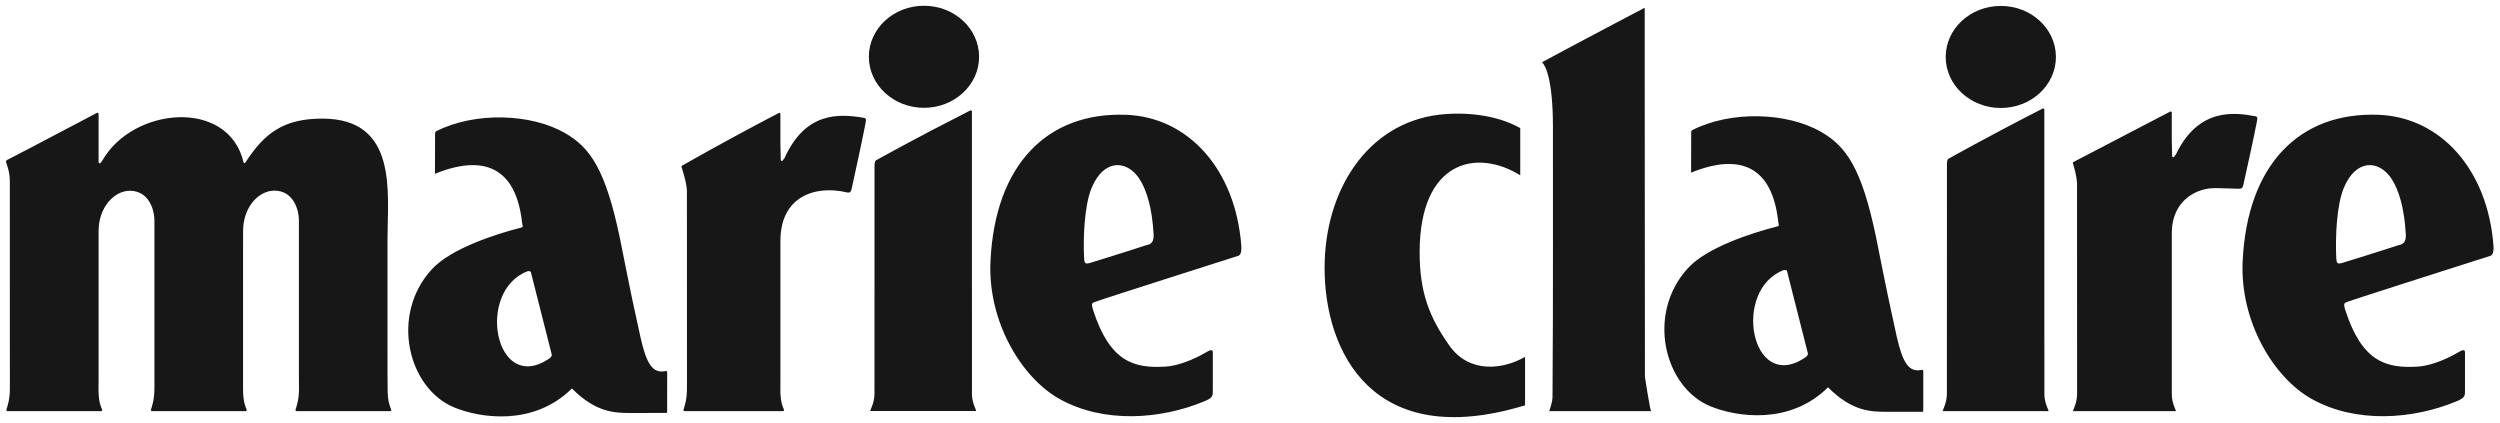 <svg width="201" height="34" viewBox="0 0 201 34" fill="none" xmlns="http://www.w3.org/2000/svg">
<g id="Group">
<path id="Vector" d="M74.288 8.668C76.736 8.668 78.72 6.831 78.72 4.565C78.72 2.299 76.736 0.462 74.288 0.462C71.84 0.462 69.856 2.299 69.856 4.565C69.856 6.831 71.84 8.668 74.288 8.668Z" fill="#171717"/>
<path id="Vector_2" d="M78.144 31.19C78.143 29.298 78.142 9.684 78.142 8.977C78.144 8.884 78.064 8.852 78.016 8.877C73.349 11.249 70.484 12.863 70.484 12.863C70.484 12.863 70.312 12.88 70.311 13.292C70.312 14.962 70.308 28.413 70.308 31.153C70.308 31.42 70.307 31.593 70.307 31.652C70.307 32.316 70.028 32.844 69.97 33.01C69.963 33.028 69.988 33.042 69.988 33.042L76.381 33.042H78.464C78.464 33.042 78.489 33.028 78.482 33.01C78.419 32.828 78.144 32.325 78.144 31.652C78.145 31.609 78.145 31.447 78.144 31.19ZM53.511 29.834C52.479 30.055 51.974 29.259 51.495 27.111C50.5 22.644 50.143 20.585 49.829 19.094C48.691 13.684 47.488 11.881 45.418 10.693C42.666 9.115 38.188 8.983 35.093 10.54C35.093 10.54 34.98 10.581 34.98 10.73C34.982 11.347 34.976 13.646 34.971 13.874C34.966 14.061 35.094 13.921 35.094 13.921C37.571 12.946 41.389 12.307 41.985 17.975C41.989 18.01 42.073 18.253 41.972 18.279C39.745 18.845 36.245 20 34.731 21.639C31.337 25.312 32.799 31.228 36.524 32.759C38.603 33.614 42.9 34.291 45.981 31.233C47.937 33.196 49.447 33.196 50.686 33.204C50.686 33.204 53.402 33.197 53.533 33.201C53.638 33.204 53.638 33.204 53.639 32.85C53.64 32.733 53.638 31.03 53.64 30.011C53.64 29.883 53.638 29.806 53.511 29.834ZM44.075 28.884C39.794 31.676 38.243 23.407 42.408 21.811C42.576 21.758 42.676 21.857 42.676 21.857L44.358 28.494C44.403 28.651 44.205 28.81 44.075 28.884ZM90.547 9.23C84.226 8.993 80.009 13.201 79.635 20.985C79.399 25.872 82.14 30.357 85.148 32.055C88.726 34.074 93.335 33.725 96.851 32.256C97.542 31.967 97.51 31.805 97.51 31.357C97.51 30.908 97.51 28.789 97.51 28.564C97.51 28.34 97.593 27.957 97.067 28.273C96.541 28.589 95.053 29.387 93.724 29.473C91.155 29.639 89.231 29.077 87.894 24.951C87.683 24.301 87.865 24.376 88.009 24.285C88.153 24.196 99.605 20.552 99.605 20.552C99.814 20.412 99.82 20.02 99.801 19.764C99.336 13.605 95.531 9.416 90.547 9.23ZM87.672 21.131C87.259 21.244 87.183 21.218 87.158 20.695C87.08 19.022 87.194 16.506 87.758 15.129C88.727 12.761 90.607 12.817 91.632 14.415C92.176 15.266 92.639 16.718 92.749 18.851C92.793 19.689 92.276 19.672 92.147 19.716C91.266 20.019 87.672 21.131 87.672 21.131ZM31.166 31.266L31.156 30.159L31.155 19.22C31.155 15.528 32.039 9.536 25.913 9.536C22.782 9.536 21.257 10.717 19.738 13.053C19.686 13.133 19.603 13.14 19.582 13.053C18.373 7.894 10.699 8.589 8.233 12.898C8.173 12.982 8.125 13.049 8.087 13.096C8.018 13.181 7.927 13.126 7.927 13.026C7.927 12.899 7.926 11.553 7.926 11.244C7.926 10.753 7.926 9.879 7.927 9.17C7.928 9.077 7.851 9.045 7.805 9.07C3.314 11.449 0.568 12.863 0.568 12.863C0.568 12.863 0.441 12.925 0.498 13.071C0.594 13.358 0.793 13.875 0.79 14.598C0.792 15.712 0.793 27.773 0.793 30.522V31.266C0.791 32.111 0.611 32.628 0.522 32.917C0.477 33.06 0.625 33.056 0.625 33.056L6.64 33.056H8.082C8.082 33.056 8.268 33.077 8.203 32.917C8.131 32.74 7.916 32.331 7.919 31.266L7.927 30.634C7.926 28.737 7.927 22.239 7.927 19.59C7.927 18.959 7.927 18.577 7.927 18.577C7.927 16.703 9.14 15.349 10.438 15.336C12.01 15.34 12.413 16.939 12.415 17.683V19.663L12.415 30.676C12.415 30.676 12.416 31.207 12.415 31.266C12.412 32.111 12.233 32.628 12.143 32.917C12.099 33.06 12.247 33.056 12.247 33.056L18.262 33.056L19.704 33.056C19.704 33.056 19.89 33.077 19.825 32.917C19.754 32.74 19.538 32.331 19.542 31.266C19.542 31.224 19.541 30.322 19.541 30.322L19.542 22.491C19.542 21.859 19.544 18.566 19.544 18.566C19.544 16.692 20.757 15.339 22.056 15.325C23.627 15.33 24.03 16.928 24.032 17.672L24.032 19.647L24.032 30.158L24.04 31.266C24.037 32.111 23.858 32.628 23.768 32.917C23.723 33.06 23.872 33.055 23.872 33.055L29.886 33.056H31.329C31.329 33.056 31.514 33.077 31.449 32.917C31.378 32.74 31.162 32.331 31.166 31.266ZM69.419 9.468C67.399 9.128 64.748 9.009 63.077 12.71C63.018 12.791 62.97 12.857 62.931 12.904C62.863 12.987 62.772 12.933 62.772 12.836C62.772 12.711 62.744 11.753 62.744 11.451C62.744 10.97 62.744 9.874 62.744 9.181C62.746 9.089 62.669 9.058 62.623 9.081C58.149 11.413 54.901 13.286 54.901 13.286C54.901 13.286 54.749 13.329 54.798 13.437C54.865 13.643 55.229 14.779 55.228 15.388C55.23 16.48 55.232 27.979 55.232 30.671L55.23 31.296C55.227 32.127 55.048 32.635 54.958 32.919C54.913 33.06 55.061 33.056 55.061 33.056L61.076 33.056L62.903 33.056C62.903 33.056 63.088 33.076 63.023 32.919C62.952 32.745 62.737 32.343 62.74 31.296L62.746 30.677C62.746 28.819 62.746 22.471 62.746 19.875C62.746 19.49 62.746 19.385 62.746 19.361C62.745 15.795 65.541 14.867 68.076 15.466C68.351 15.531 68.412 15.419 68.476 15.161C68.552 14.857 69.441 10.719 69.572 9.989C69.641 9.607 69.677 9.512 69.419 9.468ZM116.52 27.772C114.924 25.507 114.136 23.522 114.139 20.271C114.146 12.889 118.741 11.923 122.228 14.095V10.299C120.258 9.185 117.661 8.99 115.713 9.222C109.897 9.915 106.5 15.348 106.497 21.532C106.493 28.269 110.354 36.333 122.615 32.586L122.615 28.694C120.815 29.719 118.125 30.049 116.52 27.772ZM132.237 0.621C132.237 0.621 126.815 3.467 123.979 5.002C124.261 5.266 124.856 6.415 124.856 10.199C124.856 14.353 124.857 18.431 124.858 19.774C124.859 22.512 124.856 27.764 124.822 31.919C124.818 32.38 124.561 33.012 124.561 33.056C124.561 33.056 132.772 33.056 132.754 33.056C132.673 33.056 132.252 30.308 132.252 30.308C132.252 30.308 132.228 0.469 132.237 0.621Z" fill="#171717"/>
<path id="Vector_3" d="M160.865 8.682C163.312 8.682 165.296 6.845 165.296 4.579C165.296 2.313 163.312 0.476 160.865 0.476C158.418 0.476 156.434 2.313 156.434 4.579C156.434 6.845 158.418 8.682 160.865 8.682Z" fill="#171717"/>
<path id="Vector_4" d="M164.367 31.191C164.365 29.286 164.364 9.537 164.364 8.826C164.366 8.733 164.286 8.7 164.238 8.725C159.571 11.114 156.706 12.739 156.706 12.739C156.706 12.739 156.534 12.756 156.534 13.171C156.534 14.853 156.53 28.395 156.53 31.154C156.53 31.423 156.53 31.596 156.53 31.657C156.529 32.325 156.25 32.857 156.192 33.023C156.185 33.042 156.21 33.056 156.21 33.056L162.604 33.056H164.687C164.687 33.056 164.711 33.042 164.705 33.024C164.641 32.841 164.367 32.334 164.367 31.657C164.367 31.613 164.367 31.45 164.367 31.191ZM180.364 14.865C180.441 14.556 181.303 10.605 181.436 9.865C181.506 9.477 181.543 9.383 181.281 9.336C179.762 9.068 176.777 8.582 174.947 12.408C174.886 12.491 174.838 12.557 174.799 12.604C174.73 12.689 174.638 12.635 174.638 12.536C174.638 12.409 174.609 11.438 174.609 11.131C174.61 10.643 174.61 9.775 174.61 9.07C174.611 8.978 174.533 8.946 174.487 8.97C169.953 11.335 166.769 12.992 166.769 12.992C166.769 12.992 166.616 13.036 166.666 13.146C166.729 13.339 166.953 14.091 166.994 14.715C166.996 15.823 166.998 28.442 166.998 31.174C166.998 31.439 166.998 31.612 166.998 31.671C166.998 32.333 166.726 32.859 166.67 33.024C166.663 33.043 166.687 33.056 166.687 33.056L172.9 33.056L174.923 33.056C174.923 33.056 174.947 33.042 174.941 33.024C174.879 32.843 174.612 32.342 174.613 31.671C174.613 31.628 174.612 31.466 174.612 31.21C174.611 29.325 174.612 22.309 174.612 19.676C174.612 19.048 174.612 18.67 174.612 18.67C174.635 17.013 175.47 15.924 176.681 15.402C177.653 15.011 178.115 15.14 179.959 15.174C180.243 15.179 180.299 15.127 180.364 14.865ZM200.476 19.763C200.011 13.605 196.206 9.416 191.222 9.229C184.901 8.993 180.684 13.2 180.31 20.985C180.075 25.871 182.816 30.356 185.824 32.054C189.401 34.074 194.011 33.725 197.526 32.256C198.217 31.966 198.185 31.805 198.185 31.356C198.185 30.907 198.185 28.788 198.185 28.564C198.185 28.34 198.268 27.956 197.742 28.273C197.216 28.589 195.728 29.387 194.4 29.473C191.831 29.638 189.906 29.077 188.569 24.951C188.358 24.301 188.541 24.376 188.684 24.285C188.828 24.196 200.28 20.552 200.28 20.552C200.49 20.412 200.495 20.02 200.476 19.763ZM188.347 21.131C187.934 21.244 187.858 21.218 187.834 20.695C187.756 19.022 187.869 16.506 188.433 15.129C189.403 12.761 191.282 12.817 192.307 14.415C192.852 15.266 193.315 16.719 193.426 18.85C193.468 19.689 192.952 19.672 192.822 19.717C191.941 20.019 188.347 21.131 188.347 21.131ZM154.503 29.74C153.472 29.962 152.967 29.165 152.488 27.017C151.493 22.551 151.135 20.492 150.821 19C149.683 13.591 148.48 11.787 146.411 10.6C143.659 9.021 139.181 8.889 136.086 10.447C136.086 10.447 135.973 10.488 135.973 10.636C135.974 11.254 135.969 13.553 135.964 13.781C135.959 13.968 136.087 13.828 136.087 13.828C138.563 12.852 142.382 12.214 142.978 17.882C142.981 17.917 143.066 18.16 142.964 18.186C140.738 18.752 137.237 19.907 135.723 21.546C132.33 25.218 133.792 31.135 137.517 32.666C139.595 33.52 143.893 34.198 146.973 31.139C148.93 33.103 150.44 33.102 151.679 33.11C151.679 33.11 154.395 33.104 154.526 33.108C154.631 33.11 154.631 33.11 154.632 32.757C154.632 32.639 154.631 30.937 154.633 29.917C154.633 29.79 154.631 29.713 154.503 29.74ZM145.067 28.791C140.787 31.583 139.235 23.314 143.401 21.718C143.569 21.665 143.668 21.763 143.668 21.763L145.351 28.4C145.396 28.558 145.198 28.716 145.067 28.791Z" fill="#171717"/>
</g>
</svg>
